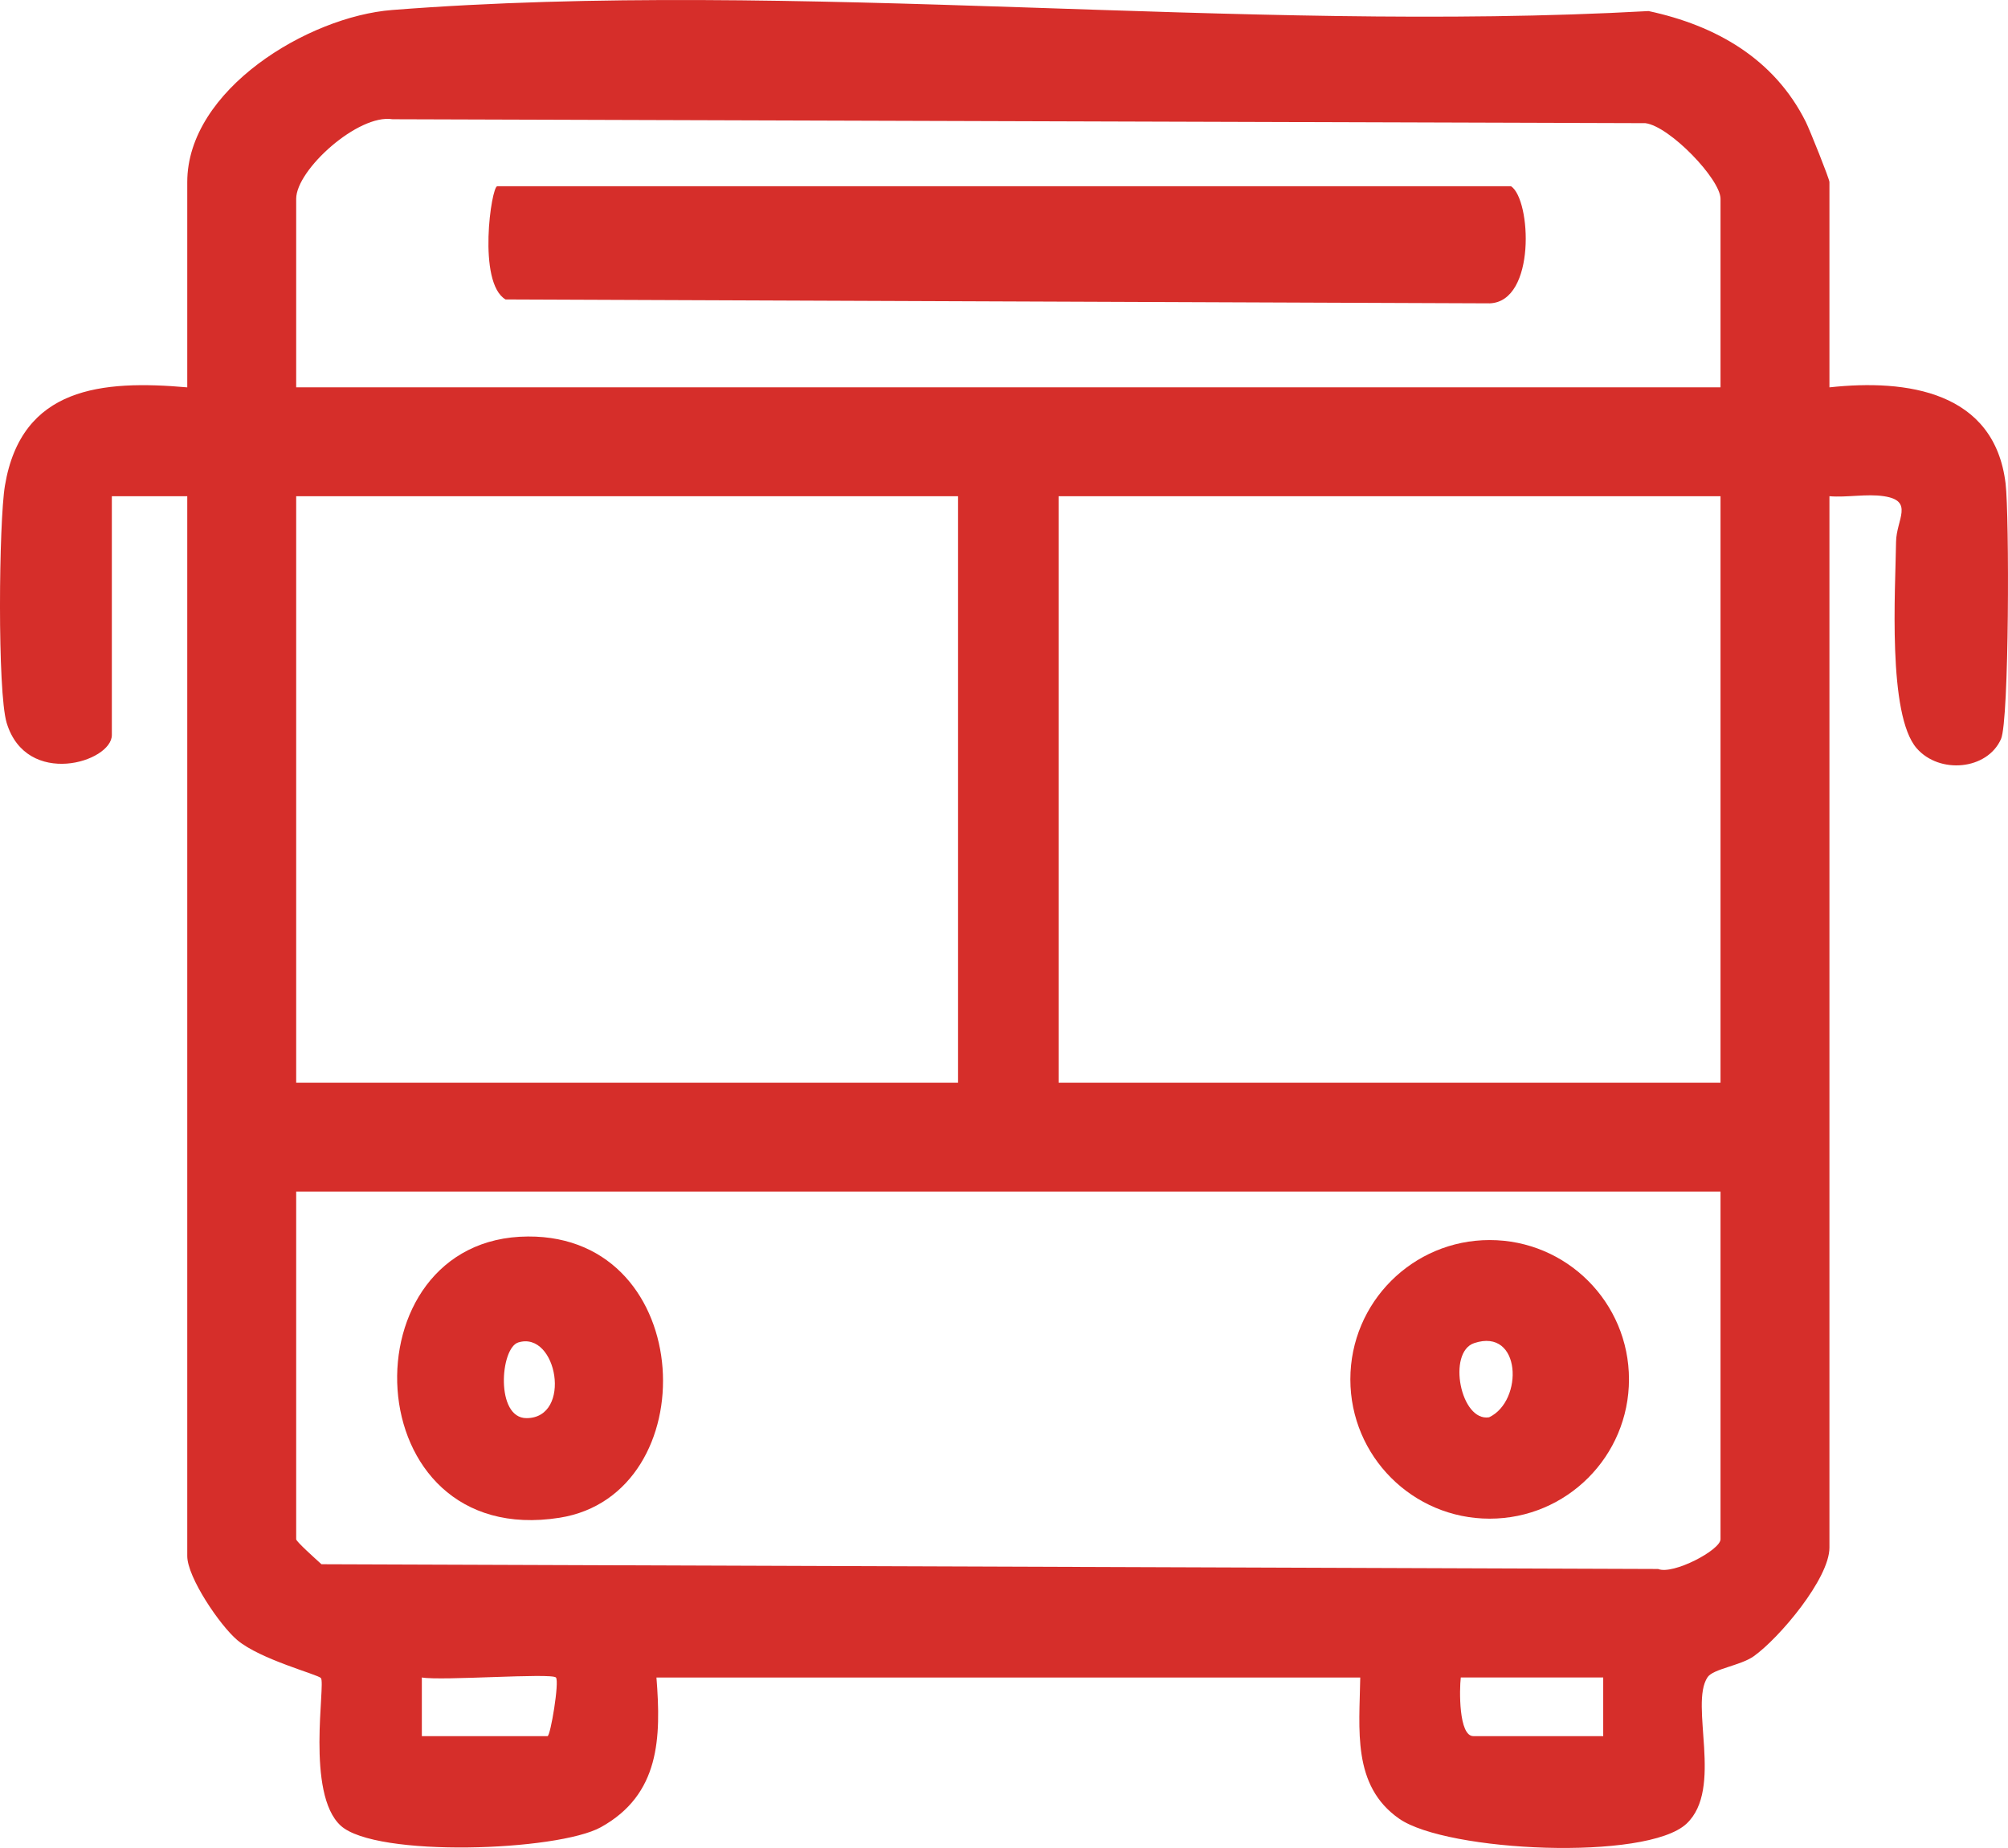 <?xml version="1.0" encoding="UTF-8"?>
<svg id="Layer_2" data-name="Layer 2" xmlns="http://www.w3.org/2000/svg" viewBox="0 0 824.06 758.45">
  <defs>
    <style>
      .cls-1 {
        fill: #d62e2a;
      }
    </style>
  </defs>
  <g id="Layer_1-2" data-name="Layer 1">
    <g>
      <path class="cls-1" d="M823.07,198.44c-4.56-37.81-40.5-42.94-72.29-39.46v-84.25c0-1.32-8.09-21.47-9.69-24.69-12.95-25.94-36.91-39.58-64.53-45.5-167.39,9.3-349.99-13.37-515.62-.44-34.5,2.69-84.09,32.72-84.09,70.63v84.25c-34.99-3.06-68.06-.24-74.83,40.35-2.49,14.88-3.14,84.67.72,97.37,8.13,26.77,43.16,16.12,43.16,4.97v-98h30.95v434.97c0,8.71,13.37,28.45,20.52,34.49,9.38,7.94,33.13,14.13,34.33,15.58,2,2.41-6.3,47.39,8.12,60.58,14.41,13.17,89.01,10.48,106.77.64,24.22-13.43,24.76-36.64,22.81-61.44h288.83c-.3,21.14-3.49,44.39,15.98,57.95,19.58,13.65,101.56,17.42,117.93,2.04,15.27-14.33,1.08-48.96,8.64-60.13,2.32-3.43,13.54-4.75,18.93-8.58,10.54-7.5,31.07-31.91,31.07-44.57V203.66c7.23.6,15.33-1.08,22.37,0,12.49,1.89,5.09,9.62,4.97,18.72-.26,19.61-3.56,70.96,8.47,84.74,9.35,10.71,28.97,8.93,34.6-3.81,3.38-7.66,3.44-91.87,1.88-104.87ZM121.55,203.66h271.63v240.7H121.55v-240.7ZM224.7,712.55h-51.58v-24.07c8.07,1.45,53.08-1.95,55.02,0,1.51,1.54-2.23,24.07-3.44,24.07ZM657.94,712.55h-53.29c-6.08,0-5.74-19.2-5.16-24.07h58.45v24.07ZM706.08,631.75c0,4.41-19.45,14.69-25.62,12.2l-548.53-1.95c-2.1-1.91-10.38-9.3-10.38-10.25v-142.69h584.53v142.69ZM706.08,444.36h-271.64v-240.7h271.64v240.7ZM706.08,158.97H121.55v-77.37c0-11.96,25.52-34.94,39.54-32.66l514.15,1.61c9.96,1.25,30.84,22.99,30.84,31.05v77.37Z"/>
      <path class="cls-1" d="M611.34,508.95c-31.58,0-57.17,25.6-57.17,57.17s25.59,57.18,57.17,57.18,57.17-25.6,57.17-57.18-25.59-57.17-57.17-57.17ZM611.11,581.69c-11.7,1.93-17.3-26.72-6.11-30.45,19.39-6.45,20.31,23.76,6.11,30.45Z"/>
      <path class="cls-1" d="M216.7,507.49c-75.59.36-71.52,128.79,12.95,115.43,60.21-9.53,56.79-115.77-12.95-115.43ZM216.1,582.04c-12.84.05-10.85-28.78-3.4-31.07,15.99-4.92,22.25,31.01,3.4,31.07Z"/>
      <path class="cls-1" d="M611.44,124.5l-403.97-1.6c-11.68-6.89-5.82-46.46-3.4-46.46h416.05c8.27,5.49,10.28,47.25-8.68,48.06Z"/>
    </g>
  </g>
</svg>